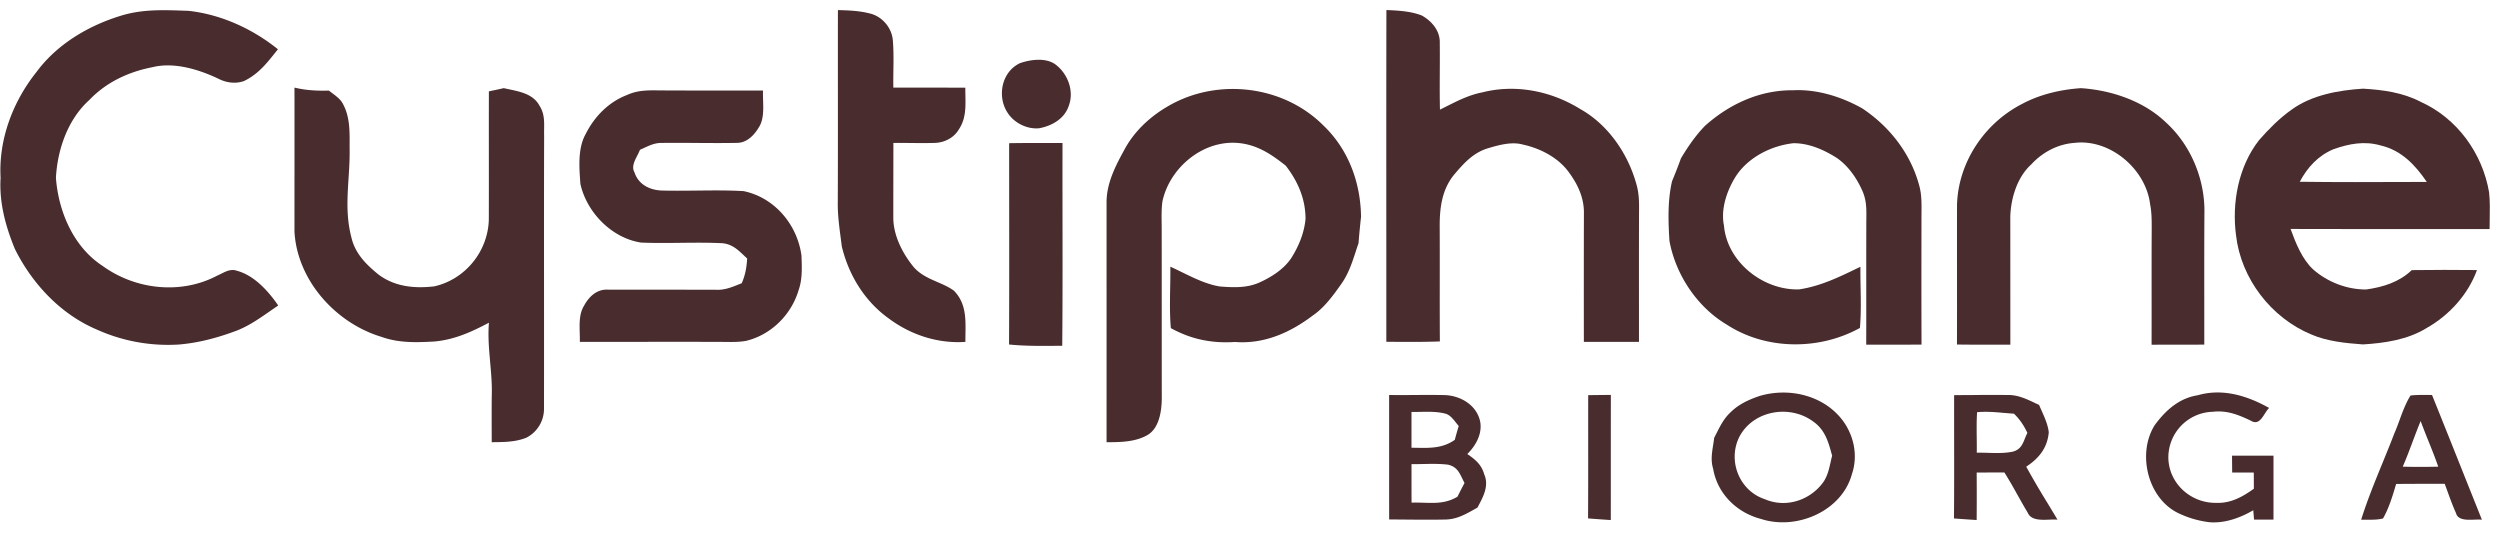 <?xml version="1.0" encoding="utf-8"?>
<svg xmlns="http://www.w3.org/2000/svg" fill="none" height="39" width="183">
  <path d="M13.786.792c2.386.259 4.699 1.315 6.558 2.814-.74.927-1.374 1.79-2.479 2.324-.617.223-1.293.131-1.872-.165-1.428-.68-3.241-1.238-4.818-.85-1.754.337-3.399 1.102-4.64 2.408-1.574 1.419-2.327 3.617-2.441 5.688.18 2.468 1.284 5.074 3.427 6.461 2.413 1.745 5.742 2.107 8.397.695.485-.208.898-.539 1.447-.34 1.25.338 2.297 1.502 3.001 2.536-.977.658-1.939 1.412-3.052 1.844-1.354.508-2.742.885-4.19 1.01a12.678 12.678 0 0 1-6.055-1.102c-2.633-1.116-4.725-3.36-5.981-5.894-.683-1.666-1.153-3.39-1.045-5.208-.152-2.816.9-5.59 2.652-7.774C4.208 3.205 6.511 1.857 8.91 1.132c1.63-.487 3.195-.395 4.877-.34ZM61.335.74c.768.017 1.526.045 2.277.232.915.186 1.653 1.019 1.741 1.948.101 1.157.018 2.332.04 3.494 1.756.004 3.513-.005 5.27.006-.012 1.079.153 2.118-.482 3.064-.36.605-1.036.947-1.728.976-1.018.033-2.04-.007-3.058.002.002 1.802-.007 3.603-.005 5.403-.022 1.345.681 2.709 1.524 3.723.828.901 2.003 1.035 2.907 1.686 1.039 1.054.837 2.406.846 3.752-2 .14-3.981-.506-5.582-1.694-1.78-1.262-2.96-3.187-3.465-5.293-.134-1.085-.316-2.183-.294-3.272.018-4.675 0-9.353.009-14.028ZM101.485.735c.848.035 1.794.085 2.589.399.731.405 1.35 1.129 1.317 2.01.02 1.626-.024 3.254.014 4.883 1.021-.502 1.963-1.043 3.098-1.265 2.435-.62 5.028-.103 7.147 1.206 2.059 1.144 3.517 3.274 4.134 5.514.257.877.185 1.699.191 2.6-.008 2.98-.002 5.961-.002 8.942-1.346 0-2.689-.002-4.035.002-.003-3.125-.005-6.257.004-9.383.026-1.164-.461-2.18-1.146-3.092-.78-1.04-2.071-1.699-3.322-1.969-.833-.234-1.788.042-2.596.283-1.058.331-1.745 1.105-2.441 1.925-.877 1.076-1.05 2.384-1.052 3.73.015 2.823-.007 5.648.013 8.473-1.304.05-2.615.031-3.919.027.004-8.095-.011-16.19.006-24.285ZM77.234 4.7c.925.673 1.419 1.97.993 3.064-.316.938-1.23 1.451-2.159 1.624-.9.088-1.873-.405-2.34-1.18-.753-1.198-.395-2.97.946-3.589.766-.263 1.858-.41 2.56.081ZM21.555 6.412c.834.203 1.662.243 2.519.219.366.296.836.57 1.042 1 .53.992.475 2.103.475 3.19.05 2.289-.463 4.3.138 6.589.281 1.164 1.07 1.946 1.965 2.678 1.204.905 2.642 1.043 4.1.873 2.266-.513 3.924-2.56 3.987-4.877.011-3.13-.004-6.266.005-9.398.362-.073.724-.15 1.087-.233.941.217 2.096.327 2.612 1.274.457.708.323 1.416.345 2.218-.022 6.643.002 13.313-.01 19.956a2.365 2.365 0 0 1-1.296 2.141c-.837.329-1.65.316-2.53.327-.002-1.118-.01-2.238.002-3.356.068-1.815-.355-3.568-.206-5.392-1.276.678-2.536 1.248-3.994 1.377-1.34.074-2.606.116-3.886-.344-3.353-1.017-6.15-4.134-6.355-7.689-.002-3.513.007-7.038 0-10.553ZM96.873 9.186c1.838 1.756 2.718 4.171 2.756 6.68a56.58 56.58 0 0 0-.185 1.938c-.362 1.04-.61 2.063-1.258 2.977-.584.83-1.236 1.73-2.082 2.31-1.668 1.258-3.565 2.108-5.702 1.942-1.695.112-3.21-.195-4.697-1.015-.127-1.484-.02-3.005-.035-4.497 1.157.523 2.372 1.251 3.63 1.45.981.075 1.972.121 2.887-.291.88-.395 1.792-.975 2.334-1.79.55-.87.942-1.822 1.043-2.852.005-1.47-.56-2.766-1.449-3.912-1.056-.838-2.103-1.541-3.491-1.66-2.578-.223-5.006 1.81-5.535 4.28-.1.726-.047 1.48-.053 2.212.006 4.095 0 8.184.006 12.28-.02.893-.195 2.098-1.038 2.602-.894.52-2.003.529-3.004.529.002-5.87 0-11.74 0-17.609.018-1.416.68-2.663 1.344-3.873.907-1.663 2.534-2.937 4.262-3.662 3.438-1.42 7.623-.693 10.267 1.961ZM152.321 6.453c2.237.147 4.606.943 6.24 2.523 1.831 1.668 2.863 4.201 2.802 6.667-.02 3.194-.007 6.39-.009 9.583-1.287.006-2.574.002-3.858.008.009-2.831-.007-5.663.009-8.495 0-.605.004-1.192-.117-1.788-.305-2.558-2.911-4.794-5.518-4.494-1.227.086-2.342.671-3.172 1.568-1.039.938-1.502 2.474-1.544 3.83l.004 9.375c-1.304 0-2.606.006-3.908-.011.011-3.41-.004-6.823.004-10.233.093-3.117 2.014-5.975 4.774-7.384 1.311-.702 2.817-1.046 4.293-1.149ZM48.684 6.62c2.389.013 4.78 0 7.169.007-.037.854.18 1.979-.318 2.713-.332.557-.868 1.111-1.564 1.118-1.837.037-3.678-.018-5.515.004-.615-.013-1.068.268-1.61.502-.184.502-.707 1.12-.404 1.646.288.897 1.122 1.309 2.016 1.337 1.985.05 3.985-.07 5.966.042 2.277.466 3.945 2.459 4.244 4.723.033.86.075 1.734-.217 2.549-.532 1.784-2.012 3.25-3.836 3.689-.642.12-1.327.072-1.979.076-3.399-.013-6.796.003-10.192-.002.024-.863-.16-1.883.303-2.637.362-.67.937-1.23 1.754-1.185 2.635 0 5.28.002 7.916.008.687.036 1.256-.234 1.877-.477.264-.6.36-1.16.398-1.813-.56-.51-.984-1.028-1.794-1.116-1.985-.1-3.986.036-5.97-.048-2.146-.326-3.97-2.2-4.44-4.282-.086-1.164-.211-2.6.377-3.65.644-1.288 1.68-2.356 3.044-2.875.915-.419 1.798-.325 2.775-.33ZM131.243 6.608c1.761-.092 3.553.472 5.074 1.326 2.029 1.35 3.577 3.35 4.19 5.723.202.763.138 1.633.145 2.424-.005 3.047-.009 6.096.004 9.142-1.35.011-2.698.007-4.049.009.011-2.904-.004-5.808.007-8.712-.009-.88.088-1.668-.266-2.499-.406-.938-1.034-1.859-1.879-2.45-.951-.605-2.036-1.088-3.18-1.088-1.644.174-3.372 1.055-4.264 2.482-.621 1.008-1.078 2.351-.832 3.54.23 2.68 2.874 4.76 5.505 4.679 1.635-.248 3.019-.951 4.485-1.655-.015 1.484.093 3-.037 4.476-2.973 1.648-6.866 1.628-9.738-.237-2.18-1.293-3.752-3.658-4.205-6.137-.09-1.445-.138-2.95.191-4.368.231-.553.448-1.107.65-1.67.51-.853 1.067-1.664 1.759-2.38 1.781-1.594 4.018-2.629 6.44-2.605ZM77.776 10.469c-.013 4.946.026 9.895-.02 14.842-1.302.009-2.595.037-3.893-.094.022-4.912.007-9.824.007-14.735 1.302-.022 2.604-.013 3.906-.013Z" fill="#482C2E"/>
  <path clip-rule="evenodd" d="M177.188 7.45c-1.326-.683-2.74-.872-4.211-.96-1.787.112-3.744.461-5.224 1.53-.887.627-1.673 1.42-2.387 2.234-1.508 1.922-2.004 4.579-1.69 6.963.362 3.172 2.571 6.054 5.522 7.27 1.157.502 2.516.632 3.766.724 1.585-.09 3.3-.351 4.668-1.201 1.649-.93 3.034-2.453 3.682-4.242-1.592-.015-3.184-.02-4.773.005-.92.88-2.102 1.242-3.338 1.418-1.403.007-2.826-.541-3.88-1.469-.812-.751-1.284-1.944-1.653-2.963 3.362.01 6.725.009 10.087.008h4.481c.001-.231.005-.465.009-.698.012-.666.024-1.336-.046-1.993-.487-2.86-2.343-5.426-5.013-6.625Zm.453 5.866c-.845-1.24-1.858-2.317-3.375-2.668-1.17-.344-2.321-.127-3.445.272-1.126.465-1.915 1.326-2.479 2.385 2.712.036 5.426.026 8.139.015l1.16-.004Z" fill="#482C2E" fill-rule="evenodd"/>
  <path d="M166.1 29.861c-.384.362-.645 1.36-1.324.94-.915-.435-1.75-.78-2.795-.659a3.342 3.342 0 0 0-3.254 3.48c.092 1.824 1.673 3.205 3.476 3.187 1.076.049 1.936-.43 2.78-1.036l-.007-1.186h-1.581l-.011-1.232c1.012-.002 2.022-.002 3.035-.002v4.68l-1.423.002-.057-.686c-.947.556-2.073.962-3.186.88a7.272 7.272 0 0 1-2.233-.635c-2.304-1.054-3.112-4.388-1.792-6.477.795-1.082 1.772-1.966 3.149-2.185 1.829-.524 3.618.035 5.223.93ZM116.257 28.925c.553-.006 1.105-.013 1.658-.017-.007 3.053 0 6.106-.005 9.16a106.59 106.59 0 0 1-1.664-.121c.02-3.008.004-6.015.011-9.022Z" fill="#482C2E"/>
  <path clip-rule="evenodd" d="M144.545 28.916c-.501.003-1.002.007-1.503.007-.002 1.118-.001 2.236.001 3.353.002 1.892.005 3.783-.012 5.675.554.041 1.107.081 1.66.114.011-1.16.009-2.317.002-3.476.677-.002 1.353-.002 2.029-.002.343.538.654 1.094.965 1.65.242.432.483.863.739 1.286.244.568.955.54 1.58.516.22-.008.429-.017.603.002-.243-.41-.49-.817-.737-1.224a63.89 63.89 0 0 1-1.553-2.656c.931-.609 1.55-1.372 1.651-2.514-.057-.536-.295-1.07-.521-1.579a15.481 15.481 0 0 1-.186-.426 19.02 19.02 0 0 1-.291-.137c-.61-.288-1.249-.59-1.923-.59a122.23 122.23 0 0 0-2.504 0Zm2.132 1.307c-.648-.057-1.28-.113-1.954-.05-.041.62-.034 1.243-.027 1.866.005.366.009.733.003 1.099.269-.006.546.002.824.01.625.019 1.26.037 1.851-.096.528-.158.679-.531.849-.952.055-.135.111-.274.183-.413-.266-.55-.547-.982-.984-1.405-.253-.016-.5-.038-.745-.06ZM135.565 34.688c.461-1.357.13-2.876-.742-3.991-1.405-1.78-3.884-2.339-6.008-1.716-.786.267-1.519.594-2.121 1.183-.489.449-.757.98-1.042 1.544l-.176.346c-.021.19-.05.374-.079.556-.089.566-.174 1.107.004 1.699.318 1.845 1.735 3.224 3.524 3.684 2.587.835 5.909-.572 6.64-3.305Zm-1.466-1.38c-.266-.977-.506-1.857-1.396-2.469-1.708-1.247-4.349-.793-5.366 1.105-.898 1.745-.04 3.965 1.833 4.592 1.568.681 3.364.085 4.326-1.285.286-.45.39-.914.5-1.402.036-.161.073-.325.117-.491l-.014-.05ZM177.765 28.91c-.438-.004-.883-.008-1.315.042-.344.55-.575 1.176-.803 1.798-.123.333-.245.666-.385.985-.274.716-.565 1.428-.856 2.14-.563 1.376-1.127 2.755-1.57 4.17.135-.003.273-.002.413-.001.4.002.81.005 1.188-.093.439-.769.702-1.656.952-2.501l.007-.024c.791-.01 1.581-.01 2.372-.011.395 0 .79 0 1.185-.002.07.187.138.375.206.563.194.533.388 1.068.622 1.585.135.522.796.498 1.353.477.206-.007.397-.014.542.007l-1.107-2.773c-.845-2.12-1.691-4.241-2.545-6.36-.086 0-.172 0-.259-.002Zm-.013 3.348a49.873 49.873 0 0 1-.561-1.437c-.204.491-.391.99-.578 1.487-.233.622-.466 1.245-.733 1.853.867.022 1.732.02 2.6 0-.222-.642-.475-1.273-.728-1.903ZM101.684 28.913c.632.01 1.263.005 1.895.001.734-.005 1.468-.01 2.202.008 1.148.048 2.301.734 2.562 1.91.185.9-.312 1.79-.937 2.403.577.39 1.04.776 1.234 1.473.372.837-.052 1.629-.447 2.365l-.045.085-.228.127c-.682.383-1.311.736-2.139.745-.89.02-1.781.012-2.672.005-.475-.005-.949-.009-1.423-.009l-.001-4.557-.001-4.556Zm1.637 1.242c.203.003.411-.002.622-.006.622-.012 1.262-.026 1.848.127.328.078.576.393.798.675.065.082.128.162.19.232-.101.336-.198.673-.288 1.013-.874.613-1.768.6-2.752.584-.138-.003-.277-.005-.418-.005v-2.62Zm.851 3.811c-.284.006-.568.012-.85.01 0 .937 0 1.878.004 2.816.306-.01.6 0 .888.008.857.028 1.65.053 2.474-.442.167-.338.338-.671.514-1.004-.055-.103-.104-.205-.152-.304-.23-.48-.427-.888-1.047-1.035-.603-.075-1.218-.062-1.831-.049Z" fill="#482C2E" fill-rule="evenodd"/>
</svg>